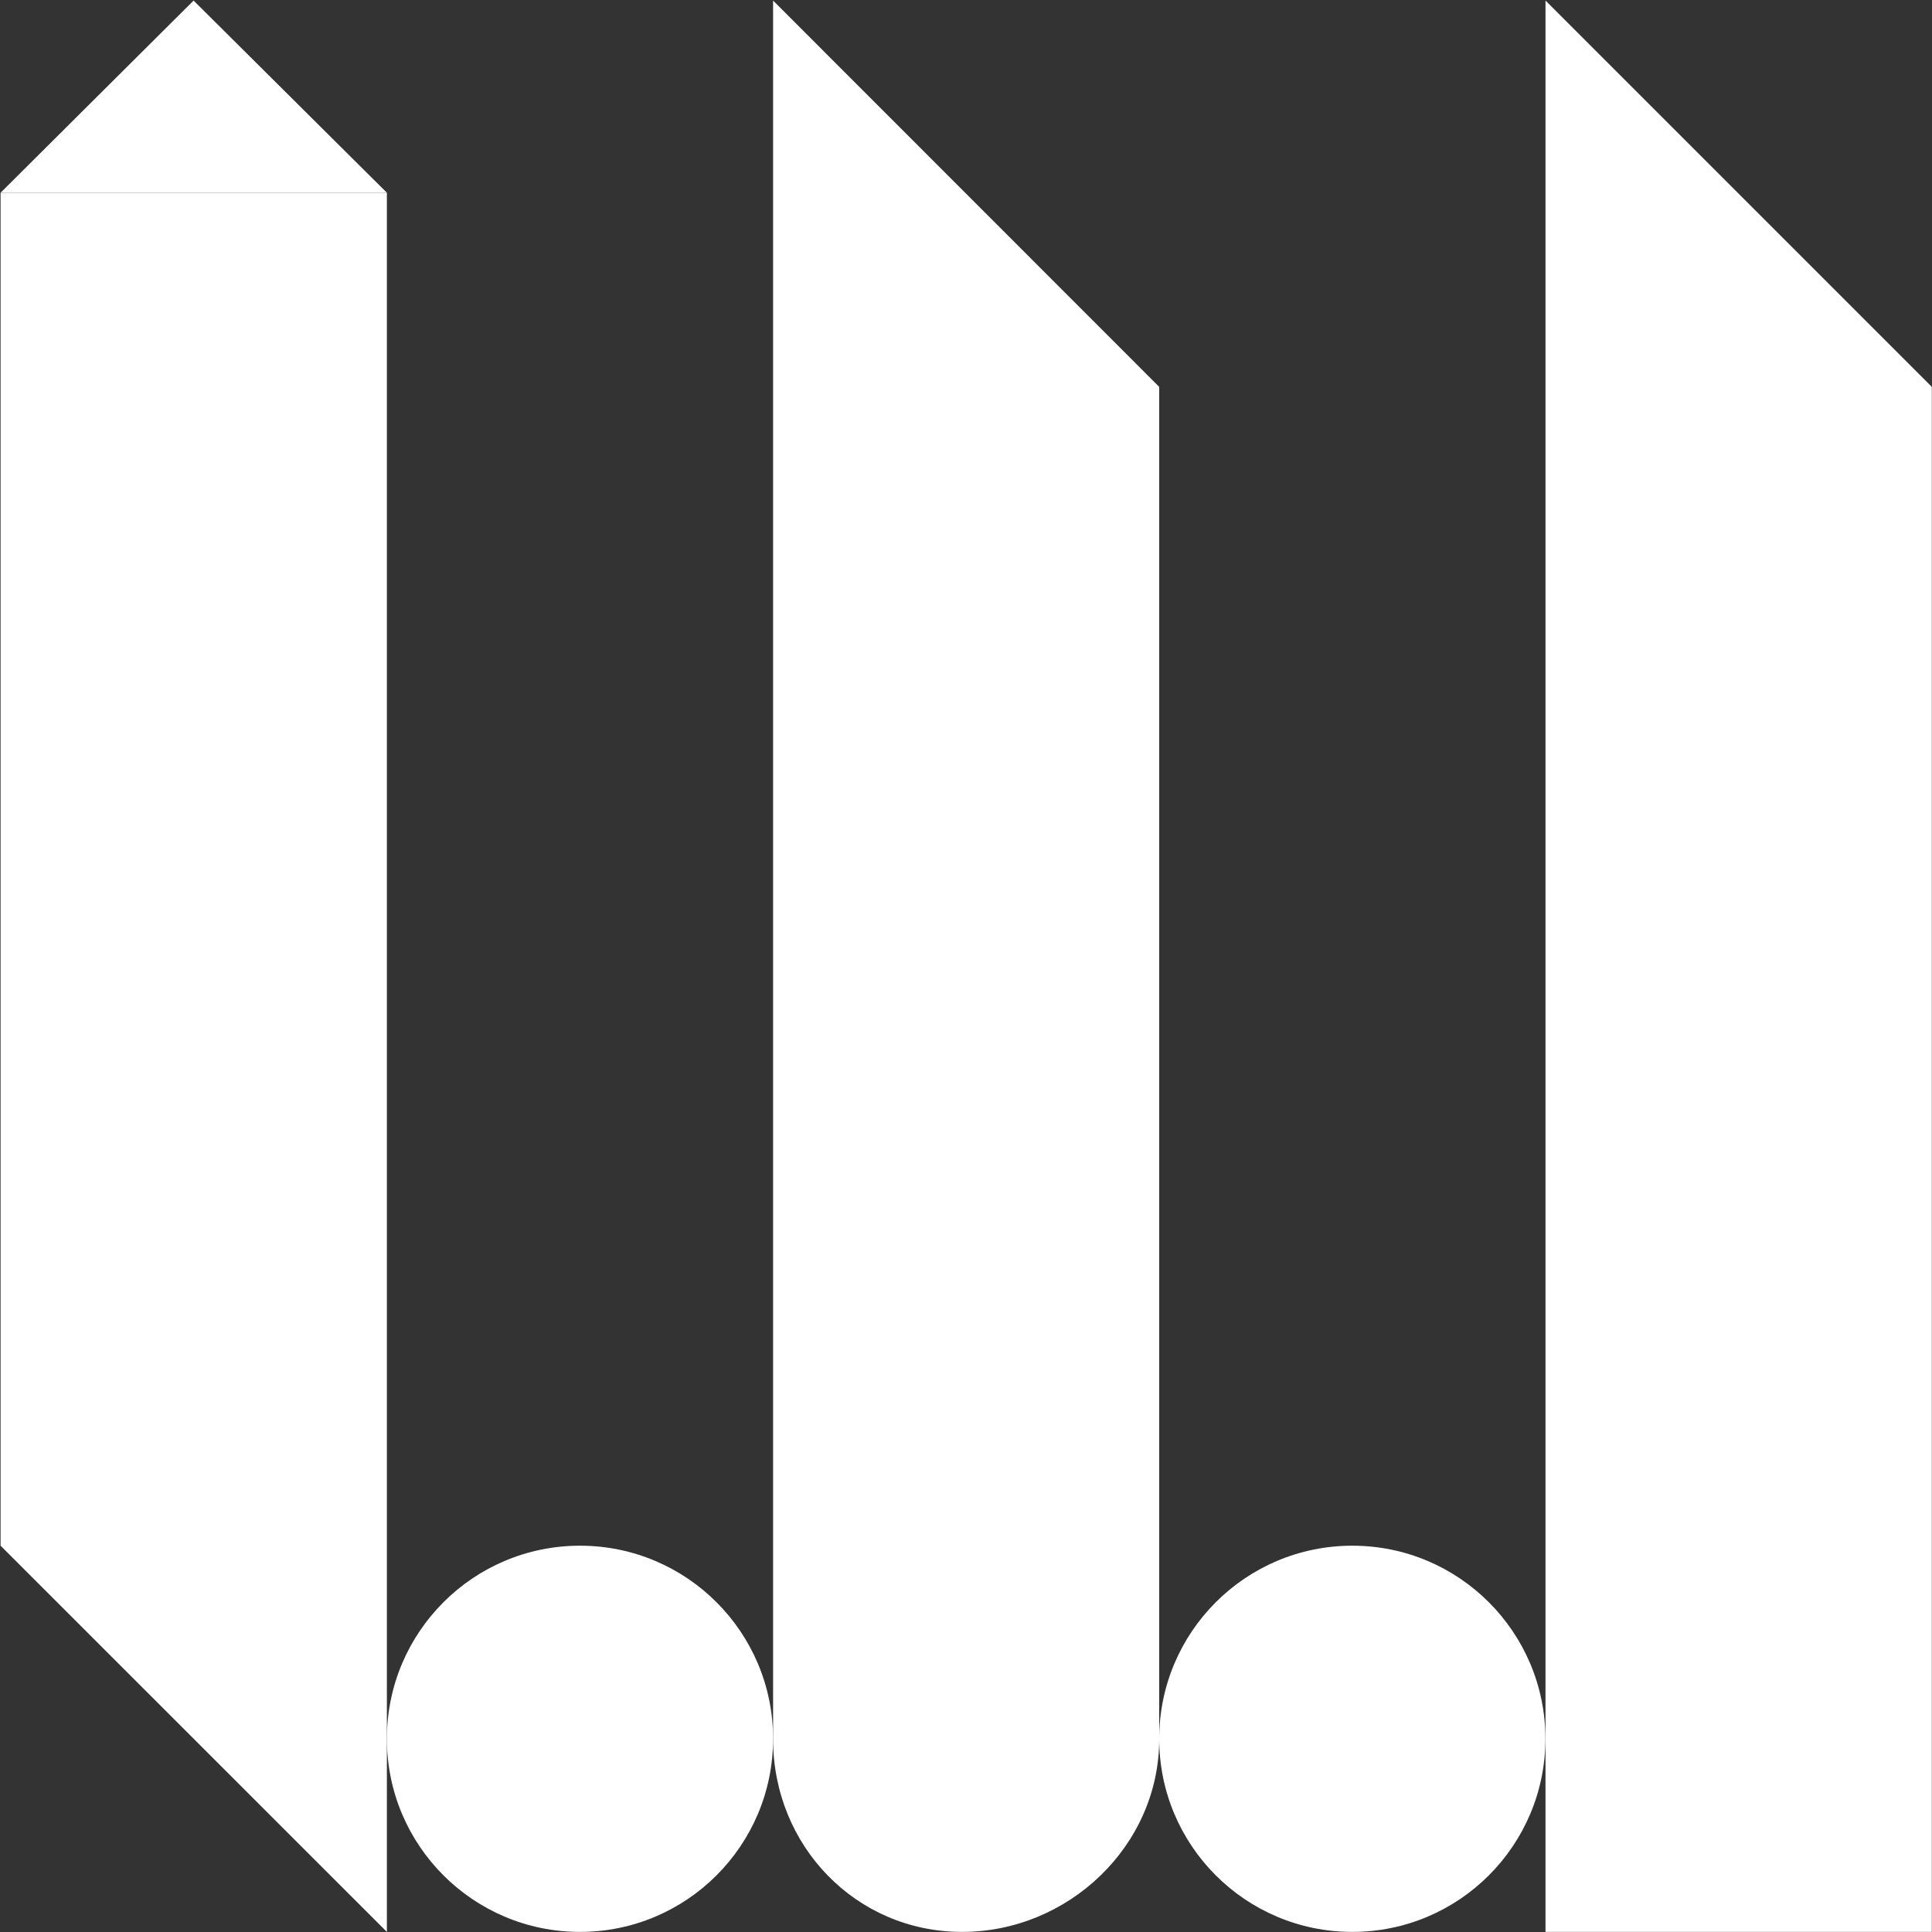 <?xml version="1.0" encoding="UTF-8"?> <svg xmlns="http://www.w3.org/2000/svg" width="202" height="202" viewBox="0 0 202 202" fill="none"><rect x="0" y="0" width="202" height="202" fill="#333333" stroke="none"/><path d="M100.54 201.99C89.45 201.96 80.85 192.97 80.83 181.88V0.06L121.2 40.45V181.81C121.22 192.97 111.7 202.02 100.54 201.99Z" fill="white"></path><path d="M0.06 20.15L20.24 0.06L40.45 20.15H0.06Z" fill="white"></path><path d="M40.45 20.15H0.06V161.61L40.45 201.99V20.15Z" fill="white"></path><path d="M201.98 40.45L161.59 0.06V201.99H201.98V40.45Z" fill="white"></path><path d="M60.64 201.99C71.791 201.99 80.83 192.951 80.83 181.8C80.83 170.649 71.791 161.61 60.64 161.61C49.49 161.61 40.45 170.649 40.45 181.8C40.45 192.951 49.49 201.99 60.64 201.99Z" fill="white"></path><path d="M141.39 201.99C152.541 201.99 161.58 192.951 161.58 181.8C161.58 170.649 152.541 161.61 141.39 161.61C130.24 161.61 121.2 170.649 121.2 181.8C121.2 192.951 130.24 201.99 141.39 201.99Z" fill="white"></path></svg> 